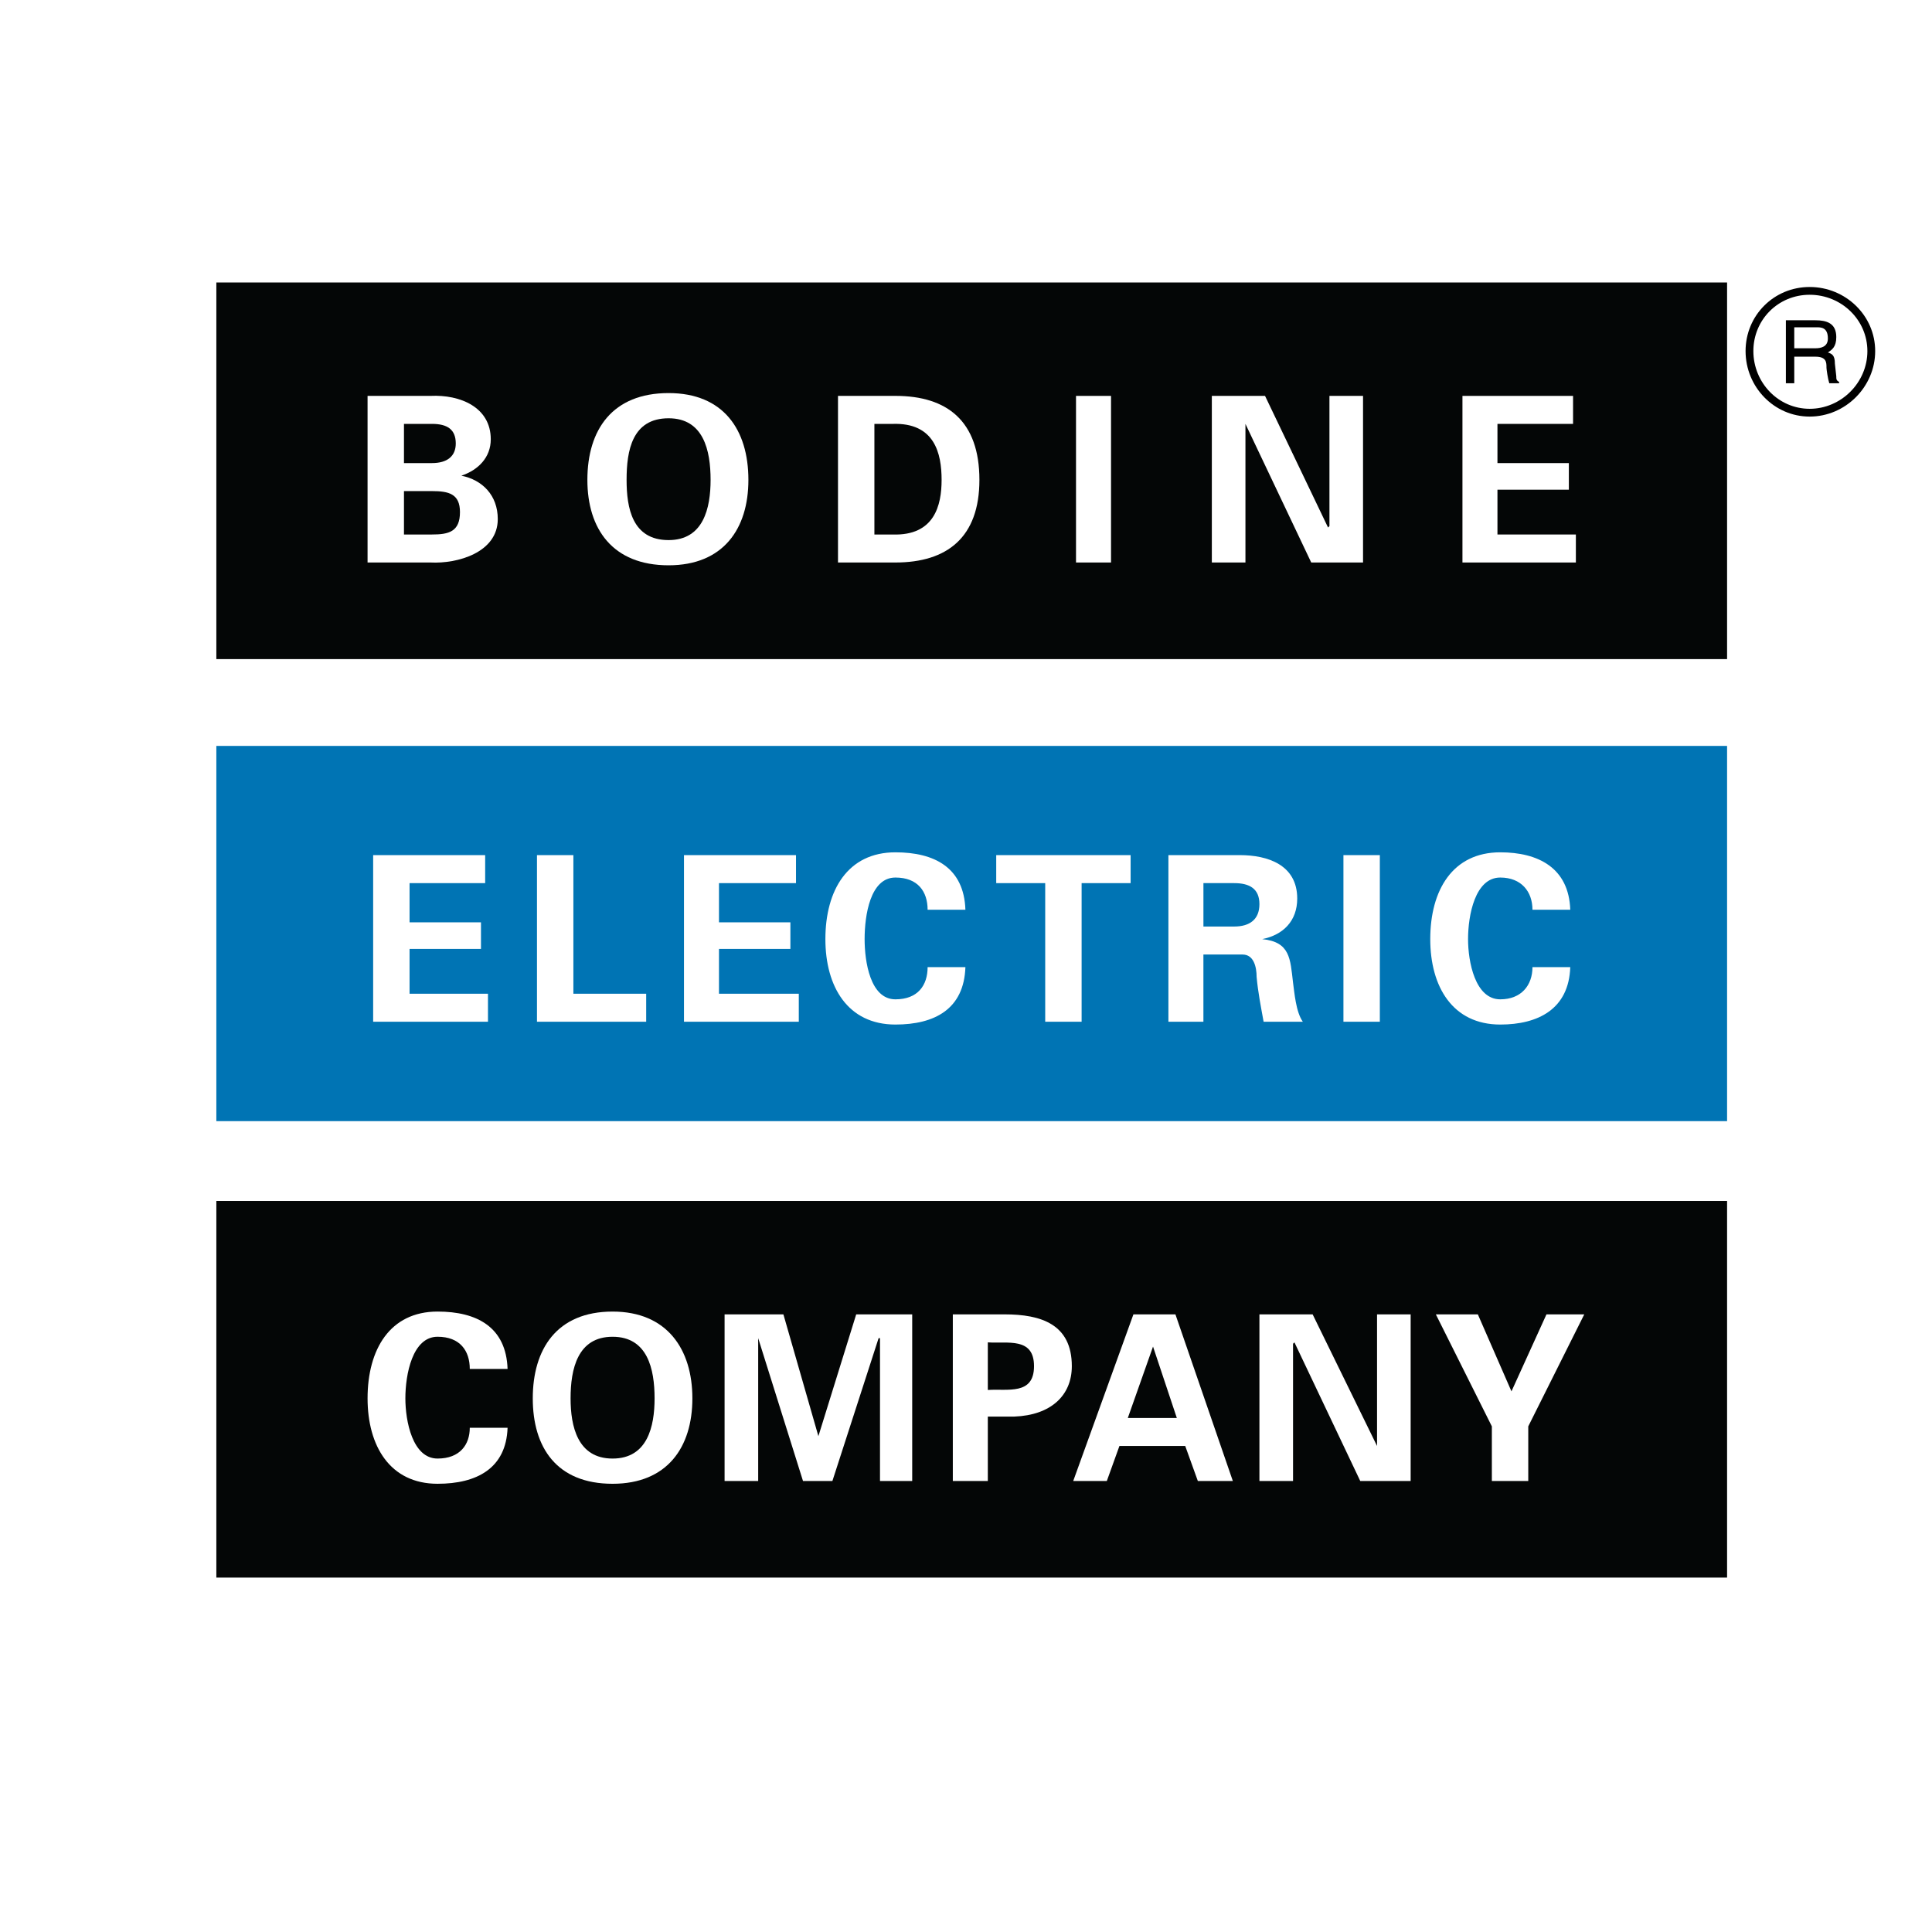 <?xml version="1.0" encoding="utf-8"?>
<!-- Generator: Adobe Illustrator 13.0.0, SVG Export Plug-In . SVG Version: 6.00 Build 14948)  -->
<!DOCTYPE svg PUBLIC "-//W3C//DTD SVG 1.0//EN" "http://www.w3.org/TR/2001/REC-SVG-20010904/DTD/svg10.dtd">
<svg version="1.0" id="Layer_1" xmlns="http://www.w3.org/2000/svg" xmlns:xlink="http://www.w3.org/1999/xlink" x="0px" y="0px"
	 width="192.756px" height="192.756px" viewBox="0 0 192.756 192.756" enable-background="new 0 0 192.756 192.756"
	 xml:space="preserve">
<g>
	<polygon fill-rule="evenodd" clip-rule="evenodd" fill="#FFFFFF" points="0,0 192.756,0 192.756,192.756 0,192.756 0,0 	"/>
	<polygon fill-rule="evenodd" clip-rule="evenodd" fill="#040606" points="21.585,119.818 172.311,119.818 172.311,157.396 
		21.585,157.396 21.585,119.818 	"/>
	<polygon fill-rule="evenodd" clip-rule="evenodd" fill="#0074B4" points="21.585,74.42 172.311,74.42 172.311,111.857 
		21.585,111.857 21.585,74.42 	"/>
	<polygon fill-rule="evenodd" clip-rule="evenodd" fill="#040606" points="21.585,28.183 172.311,28.183 172.311,65.759 
		21.585,65.759 21.585,28.183 	"/>
	<path fill-rule="evenodd" clip-rule="evenodd" fill="#FFFFFF" d="M40.304,53.327v-4.331h2.793c1.677,0,2.794,0.279,2.794,2.096
		c0,1.956-1.118,2.235-2.794,2.235H40.304L40.304,53.327z M40.304,46.203v-3.912h2.793c1.538,0,2.375,0.559,2.375,1.956
		c0,1.257-0.838,1.956-2.375,1.956H40.304L40.304,46.203z M42.958,56.121c2.654,0.139,6.705-0.978,6.705-4.332
		c0-2.374-1.536-3.91-3.632-4.33l0,0c1.678-0.559,2.933-1.816,2.933-3.631c0-3.214-3.073-4.471-6.006-4.331h-6.286v16.624H42.958
		L42.958,56.121z"/>
	<path fill-rule="evenodd" clip-rule="evenodd" fill="#FFFFFF" d="M66.706,56.4c5.447,0,7.962-3.632,7.962-8.521
		c0-5.029-2.515-8.662-7.962-8.662c-5.588,0-8.103,3.632-8.103,8.662C58.603,52.768,61.117,56.4,66.706,56.4L66.706,56.4z
		 M66.706,41.732c3.491,0,4.19,3.213,4.19,6.147c0,2.794-0.699,6.006-4.19,6.006c-3.633,0-4.191-3.212-4.191-6.006
		C62.514,44.945,63.073,41.732,66.706,41.732L66.706,41.732z"/>
	<path fill-rule="evenodd" clip-rule="evenodd" fill="#FFFFFF" d="M87.239,42.292h1.816c4.19-0.14,4.889,2.934,4.889,5.588
		c0,2.514-0.698,5.587-4.889,5.448h-1.816V42.292L87.239,42.292z M83.607,56.121h5.728c5.168,0,8.381-2.515,8.381-8.242
		c0-5.868-3.212-8.382-8.381-8.382h-5.728V56.121L83.607,56.121z"/>
	<polygon fill-rule="evenodd" clip-rule="evenodd" fill="#FFFFFF" points="107.354,56.121 110.848,56.121 110.848,39.498 
		107.354,39.498 107.354,56.121 	"/>
	<polygon fill-rule="evenodd" clip-rule="evenodd" fill="#FFFFFF" points="135.991,56.121 135.991,39.498 132.639,39.498 
		132.639,52.489 132.499,52.628 126.213,39.498 120.905,39.498 120.905,56.121 124.258,56.121 124.258,42.292 124.258,42.292 
		130.822,56.121 135.991,56.121 	"/>
	<polygon fill-rule="evenodd" clip-rule="evenodd" fill="#FFFFFF" points="145.909,56.121 157.225,56.121 157.225,53.327 
		149.401,53.327 149.401,48.857 156.525,48.857 156.525,46.203 149.401,46.203 149.401,42.292 156.944,42.292 156.944,39.498 
		145.909,39.498 145.909,56.121 	"/>
	<polygon fill-rule="evenodd" clip-rule="evenodd" fill="#FFFFFF" points="37.23,101.939 48.685,101.939 48.685,99.145 
		40.862,99.145 40.862,94.674 47.987,94.674 47.987,92.021 40.862,92.021 40.862,88.11 48.405,88.11 48.405,85.316 37.23,85.316 
		37.23,101.939 	"/>
	<polygon fill-rule="evenodd" clip-rule="evenodd" fill="#FFFFFF" points="64.47,101.939 64.47,99.145 57.206,99.145 57.206,85.316 
		53.574,85.316 53.574,101.939 64.47,101.939 	"/>
	<polygon fill-rule="evenodd" clip-rule="evenodd" fill="#FFFFFF" points="68.241,101.939 79.696,101.939 79.696,99.145 
		71.733,99.145 71.733,94.674 78.857,94.674 78.857,92.021 71.733,92.021 71.733,88.11 79.417,88.11 79.417,85.316 68.241,85.316 
		68.241,101.939 	"/>
	<path fill-rule="evenodd" clip-rule="evenodd" fill="#FFFFFF" d="M96.319,90.764c-0.14-4.191-3.073-5.728-6.984-5.728
		c-4.75,0-6.986,3.772-6.986,8.662c0,4.75,2.236,8.521,6.986,8.521c3.911,0,6.844-1.537,6.984-5.728h-3.771
		c0,1.815-0.978,3.212-3.212,3.212c-2.515,0-3.073-3.771-3.073-6.005c0-2.375,0.559-6.146,3.073-6.146
		c2.235,0,3.212,1.396,3.212,3.213H96.319L96.319,90.764z"/>
	<polygon fill-rule="evenodd" clip-rule="evenodd" fill="#FFFFFF" points="99.393,88.11 104.281,88.11 104.281,101.939 
		107.913,101.939 107.913,88.11 112.802,88.11 112.802,85.316 99.393,85.316 99.393,88.11 	"/>
	<path fill-rule="evenodd" clip-rule="evenodd" fill="#FFFFFF" d="M120.066,88.11h3.072c1.537,0,2.515,0.559,2.515,2.096
		c0,1.536-0.978,2.234-2.515,2.234h-3.072V88.11L120.066,88.11z M120.066,95.234h3.911c1.118,0,1.396,1.257,1.396,2.234
		c0.141,1.537,0.42,2.934,0.698,4.471h3.912c-0.697-0.979-0.839-2.934-0.978-3.912c-0.28-2.375-0.28-4.051-3.074-4.33l0,0
		c2.097-0.42,3.493-1.817,3.493-4.051c0-3.352-2.933-4.331-5.728-4.331h-7.124v16.624h3.492V95.234L120.066,95.234z"/>
	<polygon fill-rule="evenodd" clip-rule="evenodd" fill="#FFFFFF" points="134.035,101.939 137.667,101.939 137.667,85.316 
		134.035,85.316 134.035,101.939 	"/>
	<path fill-rule="evenodd" clip-rule="evenodd" fill="#FFFFFF" d="M156.665,90.764c-0.14-4.191-3.213-5.728-6.984-5.728
		c-4.749,0-6.984,3.772-6.984,8.662c0,4.75,2.235,8.521,6.984,8.521c3.771,0,6.845-1.537,6.984-5.728h-3.771
		c0,1.815-1.118,3.212-3.213,3.212c-2.515,0-3.213-3.771-3.213-6.005c0-2.375,0.698-6.146,3.213-6.146
		c2.095,0,3.213,1.396,3.213,3.213H156.665L156.665,90.764z"/>
	<path fill-rule="evenodd" clip-rule="evenodd" fill="#FFFFFF" d="M50.641,136.582c-0.14-4.189-3.073-5.727-6.984-5.727
		c-4.75,0-6.984,3.771-6.984,8.66c0,4.75,2.234,8.521,6.984,8.521c3.911,0,6.844-1.537,6.984-5.588h-3.771
		c0,1.676-0.978,3.072-3.213,3.072c-2.515,0-3.213-3.771-3.213-6.006c0-2.375,0.699-6.146,3.213-6.146
		c2.235,0,3.213,1.396,3.213,3.213H50.641L50.641,136.582z"/>
	<path fill-rule="evenodd" clip-rule="evenodd" fill="#FFFFFF" d="M61.117,148.037c5.448,0,7.962-3.633,7.962-8.521
		s-2.514-8.66-7.962-8.66c-5.587,0-7.962,3.771-7.962,8.66S55.53,148.037,61.117,148.037L61.117,148.037z M61.117,133.369
		c3.492,0,4.191,3.213,4.191,6.146c0,2.793-0.699,6.006-4.191,6.006s-4.19-3.213-4.19-6.006
		C56.927,136.582,57.625,133.369,61.117,133.369L61.117,133.369z"/>
	<polygon fill-rule="evenodd" clip-rule="evenodd" fill="#FFFFFF" points="87.658,133.51 87.798,133.51 87.798,147.758 
		91.011,147.758 91.011,131.135 85.423,131.135 81.651,143.287 81.651,143.287 78.16,131.135 72.292,131.135 72.292,147.758 
		75.645,147.758 75.645,133.51 75.645,133.51 80.115,147.758 83.049,147.758 87.658,133.51 	"/>
	<path fill-rule="evenodd" clip-rule="evenodd" fill="#FFFFFF" d="M98.555,147.758v-6.426h2.653
		c3.632-0.139,5.728-2.096,5.728-5.029c0-4.191-3.073-5.168-6.705-5.168h-5.168v16.623H98.555L98.555,147.758z M98.555,133.928
		c1.955,0.139,4.609-0.559,4.609,2.375s-2.654,2.234-4.609,2.375V133.928L98.555,133.928z"/>
	<path fill-rule="evenodd" clip-rule="evenodd" fill="#FFFFFF" d="M110.428,147.758l1.257-3.492h6.565l1.258,3.492H123
		l-5.728-16.623h-4.191l-6.006,16.623H110.428L110.428,147.758z M112.522,141.471l2.516-7.123l0,0l2.374,7.123H112.522
		L112.522,141.471z"/>
	<polygon fill-rule="evenodd" clip-rule="evenodd" fill="#FFFFFF" points="140.741,147.758 140.741,131.135 137.388,131.135 
		137.388,144.125 137.388,144.266 130.962,131.135 125.653,131.135 125.653,147.758 129.007,147.758 129.007,134.066 
		129.146,133.928 135.712,147.758 140.741,147.758 	"/>
	<polygon fill-rule="evenodd" clip-rule="evenodd" fill="#FFFFFF" points="148.843,147.758 152.475,147.758 152.475,142.309 
		158.062,131.135 154.291,131.135 150.799,138.816 147.445,131.135 143.255,131.135 148.843,142.309 148.843,147.758 	"/>
	<path d="M180.552,28.633c1.79,0,3.431,0.714,4.62,1.876c1.18,1.152,1.915,2.745,1.915,4.52c0,1.783-0.743,3.417-1.93,4.604
		s-2.821,1.93-4.605,1.93c-1.773,0-3.366-0.736-4.519-1.915c-1.163-1.189-1.877-2.831-1.877-4.619c0-1.784,0.707-3.382,1.86-4.535
		C177.169,29.34,178.769,28.633,180.552,28.633L180.552,28.633z M184.631,31.063c-1.047-1.024-2.497-1.654-4.079-1.654
		c-1.569,0-2.975,0.621-3.986,1.633c-1.011,1.012-1.632,2.417-1.632,3.986c0,1.581,0.629,3.03,1.654,4.079
		c1.009,1.033,2.406,1.679,3.964,1.679c1.569,0,3.009-0.655,4.057-1.702c1.047-1.047,1.701-2.487,1.701-4.055
		C186.31,33.47,185.664,32.072,184.631,31.063L184.631,31.063z"/>
	<path fill-rule="evenodd" clip-rule="evenodd" d="M179.015,35.586h2.096c1.118,0,1.118,0.559,1.118,1.117
		c0,0.141,0.14,1.118,0.279,1.536h0.978v-0.139c-0.279-0.14-0.279-0.28-0.279-0.559l-0.14-1.257c0-0.837-0.279-0.978-0.698-1.118
		c0.419-0.279,0.838-0.558,0.838-1.536c0-1.397-0.978-1.677-2.096-1.677h-2.933v6.286h0.837V35.586L179.015,35.586z M179.015,32.653
		h2.235c0.42,0,1.118,0,1.118,1.117c0,0.839-0.698,0.978-1.258,0.978h-2.096V32.653L179.015,32.653z"/>
</g>
</svg>
